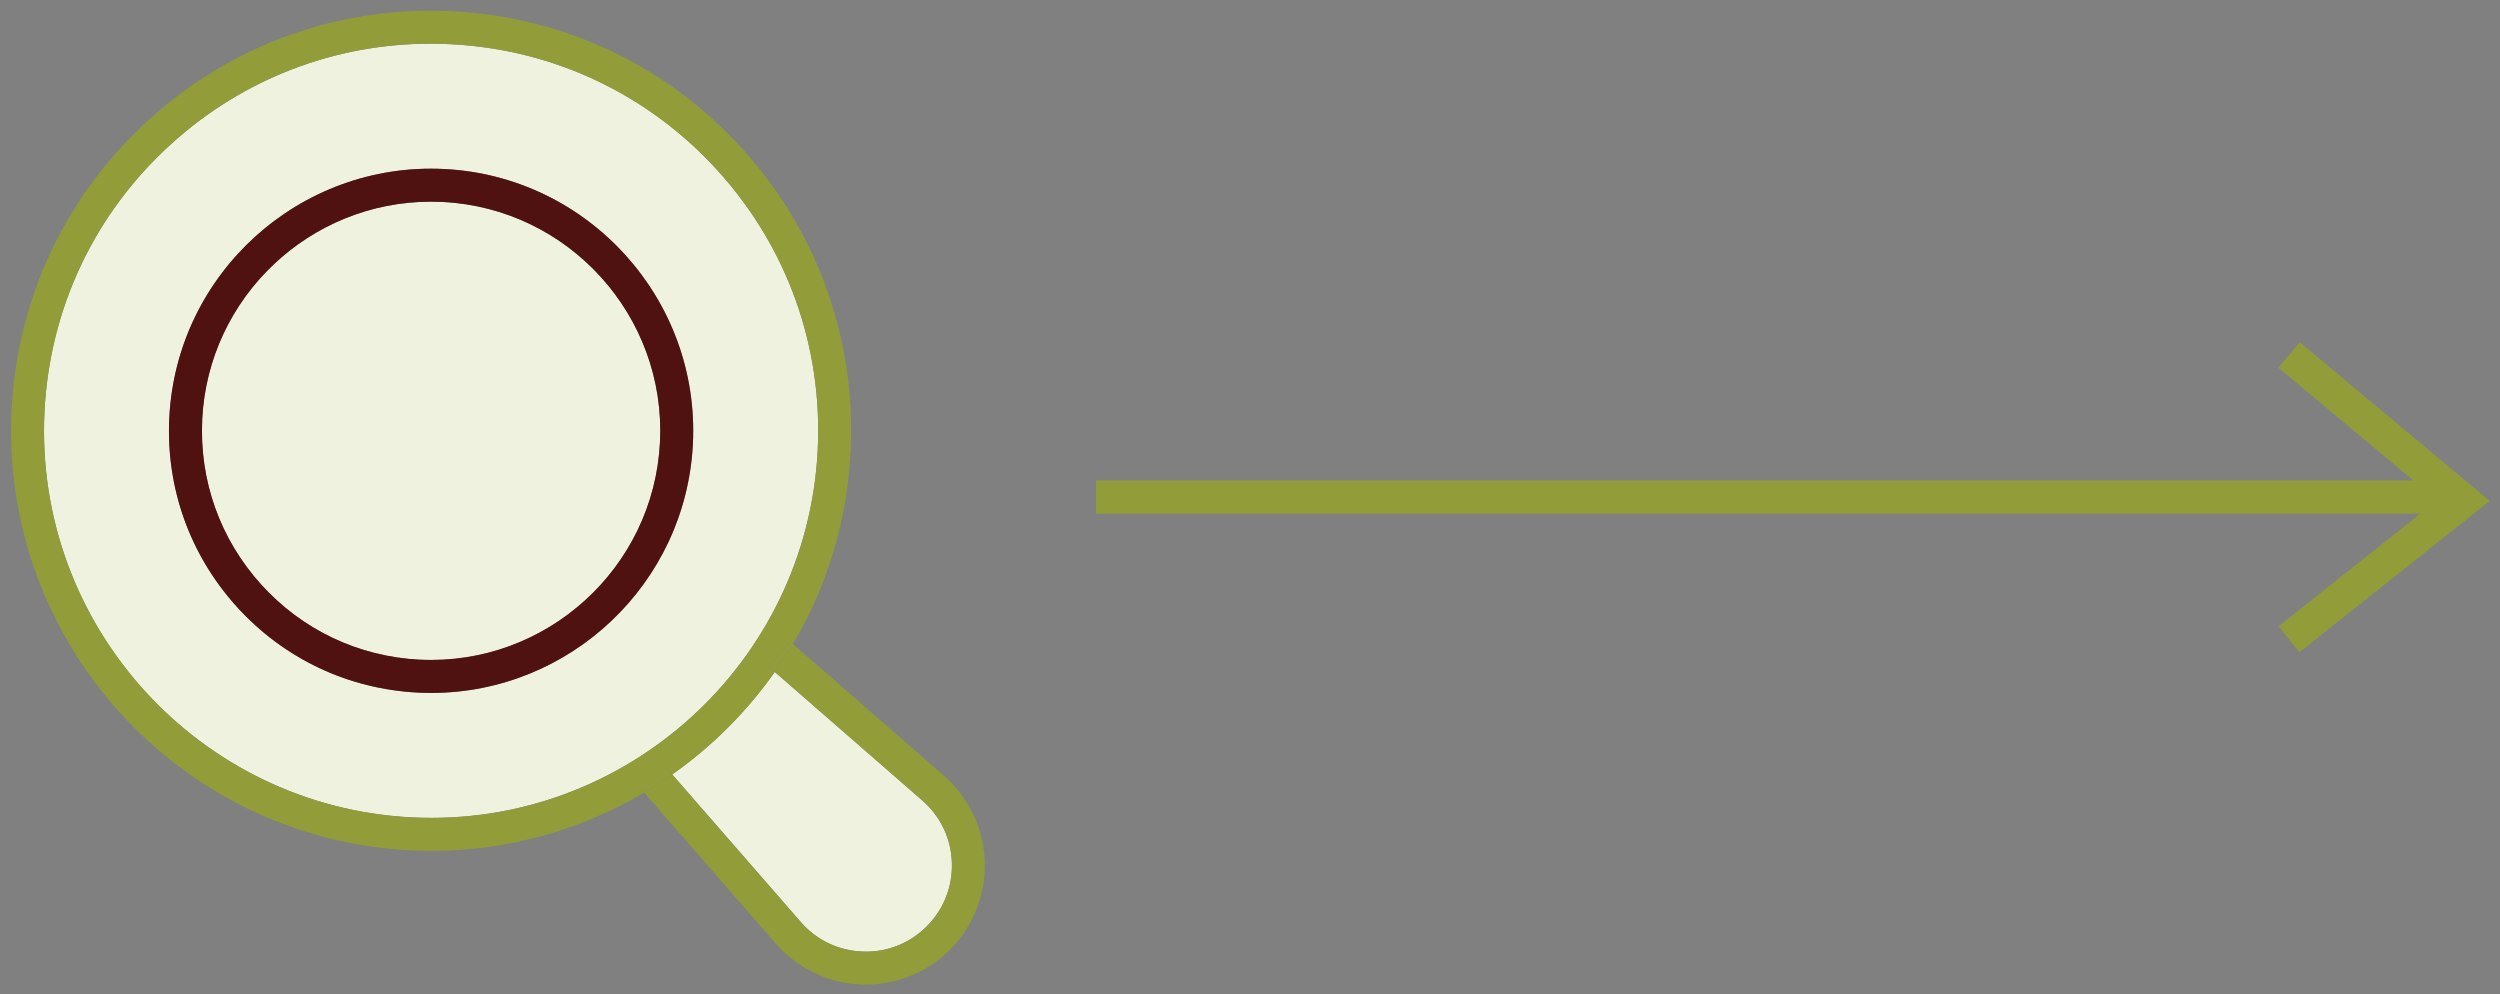 <?xml version="1.0" encoding="UTF-8"?>
<svg id="define" xmlns="http://www.w3.org/2000/svg" version="1.1" viewBox="0 0 451.6 179.6">
  <rect x="0" y="0" width="451.6" height="179.6" fill="#808080" stroke="none"/>
  <!-- Generator: Adobe Illustrator 29.3.1, SVG Export Plug-In . SVG Version: 2.1.0 Build 151)  -->
  <defs>
    <style>
      .st0 {
        fill: #501111;
      }

      .st1 {
        fill: #eef2de;
      }

      .st2 {
        fill: none;
        stroke: #929d39;
        stroke-miterlimit: 10;
        stroke-width: 6px;
      }

      .st3 {
        fill: #929d39;
      }
    </style>
  </defs>
  <g>
    <path class="st1" d="M74.39,147.65c38.49,1.95,71.4-27.84,73.32-66.35.93-18.65-5.46-36.55-17.99-50.4-12.53-13.85-29.71-21.99-48.36-22.92-1.19-.06-2.38-.09-3.57-.09-17.36,0-33.87,6.35-46.83,18.08-13.85,12.53-21.99,29.7-22.92,48.36-1.92,38.5,27.84,71.39,66.35,73.32ZM30.59,75.46c1.3-26.07,23.57-46.23,49.65-44.93,26.07,1.3,46.23,23.57,44.93,49.65-1.26,25.27-22.23,44.99-47.26,44.99-.79,0-1.59-.02-2.39-.06-12.63-.63-24.26-6.14-32.75-15.52-8.49-9.38-12.81-21.5-12.18-34.13Z"/>
    <path class="st1" d="M75.81,119.16c22.77,1.13,42.27-16.48,43.4-39.28,1.14-22.8-16.48-42.27-39.28-43.4-.7-.03-1.4-.05-2.09-.05-21.88,0-40.21,17.23-41.32,39.33-.55,11.04,3.23,21.64,10.65,29.84,7.42,8.2,17.59,13.02,28.63,13.57Z"/>
    <path class="st1" d="M155.86,171.89c4.35.16,8.45-1.47,11.54-4.55,3.08-3.08,4.7-7.18,4.55-11.54-.15-4.36-2.04-8.33-5.33-11.2l-26.66-23.23c-5.07,7.2-11.35,13.47-18.53,18.52l23.23,26.66c2.86,3.29,6.84,5.18,11.2,5.33Z"/>
    <path class="st3" d="M74.09,153.6c1.28.06,2.56.1,3.83.1,13.96,0,27.13-3.84,38.45-10.53l-.42-.49,4.49-3.91.99,1.13c7.18-5.05,13.46-11.32,18.53-18.52l-1.14-.99,3.91-4.49.5.44c6.06-10.24,9.79-22.05,10.42-34.73,1.01-20.24-5.92-39.66-19.52-54.69C120.53,11.88,101.9,3.05,81.66,2.04c-20.24-1.01-39.66,5.92-54.69,19.52C11.94,35.16,3.11,53.8,2.1,74.04.01,115.82,32.31,151.51,74.09,153.6ZM8.04,74.33c.93-18.65,9.07-35.83,22.92-48.36,12.96-11.73,29.47-18.08,46.83-18.08,1.19,0,2.38.03,3.57.09,18.65.93,35.83,9.07,48.36,22.92,12.53,13.85,18.92,31.75,17.99,50.4-1.92,38.51-34.83,68.3-73.32,66.35-38.5-1.92-68.27-34.81-66.35-73.32Z"/>
    <path class="st0" d="M75.51,125.11c.8.04,1.59.06,2.39.06,25.03,0,46-19.71,47.26-44.99,1.3-26.07-18.85-48.35-44.93-49.65-26.07-1.3-48.35,18.85-49.65,44.93-.63,12.63,3.7,24.75,12.18,34.13,8.49,9.38,20.11,14.89,32.75,15.52ZM36.53,75.76c1.1-22.1,19.43-39.33,41.32-39.33.69,0,1.39.02,2.09.05,22.79,1.14,40.42,20.61,39.28,43.4-1.14,22.8-20.63,40.41-43.4,39.28-11.04-.55-21.21-5.37-28.63-13.57-7.42-8.2-11.2-18.79-10.65-29.84Z"/>
    <path class="st3" d="M166.61,144.61c3.29,2.86,5.18,6.84,5.33,11.2.15,4.36-1.47,8.45-4.55,11.54-3.08,3.08-7.18,4.71-11.54,4.55-4.36-.15-8.33-2.04-11.2-5.33l-23.23-26.66c-1.64,1.15-3.32,2.24-5.05,3.26l23.8,27.31c3.9,4.48,9.54,7.16,15.48,7.37.24,0,.49.01.73.01,5.68,0,11.19-2.27,15.22-6.3,4.2-4.2,6.49-10.01,6.29-15.95-.2-5.94-2.89-11.58-7.37-15.48l-27.29-23.79c-1.02,1.73-2.12,3.41-3.28,5.04l26.66,23.23Z"/>
    <path class="st3" d="M120.44,138.76l-4.49,3.91.42.49c1.73-1.02,3.41-2.11,5.05-3.26l-.99-1.13Z"/>
    <path class="st3" d="M138.82,120.38l1.14.99c1.15-1.64,2.25-3.31,3.28-5.04l-.5-.44-3.91,4.49Z"/>
  </g>
  <g>
    <polyline class="st2" points="413.49 64.12 444.99 90.43 413.49 115.48"/>
    <line class="st2" x1="444.04" y1="89.8" x2="197.99" y2="89.8"/>
  </g>
</svg>